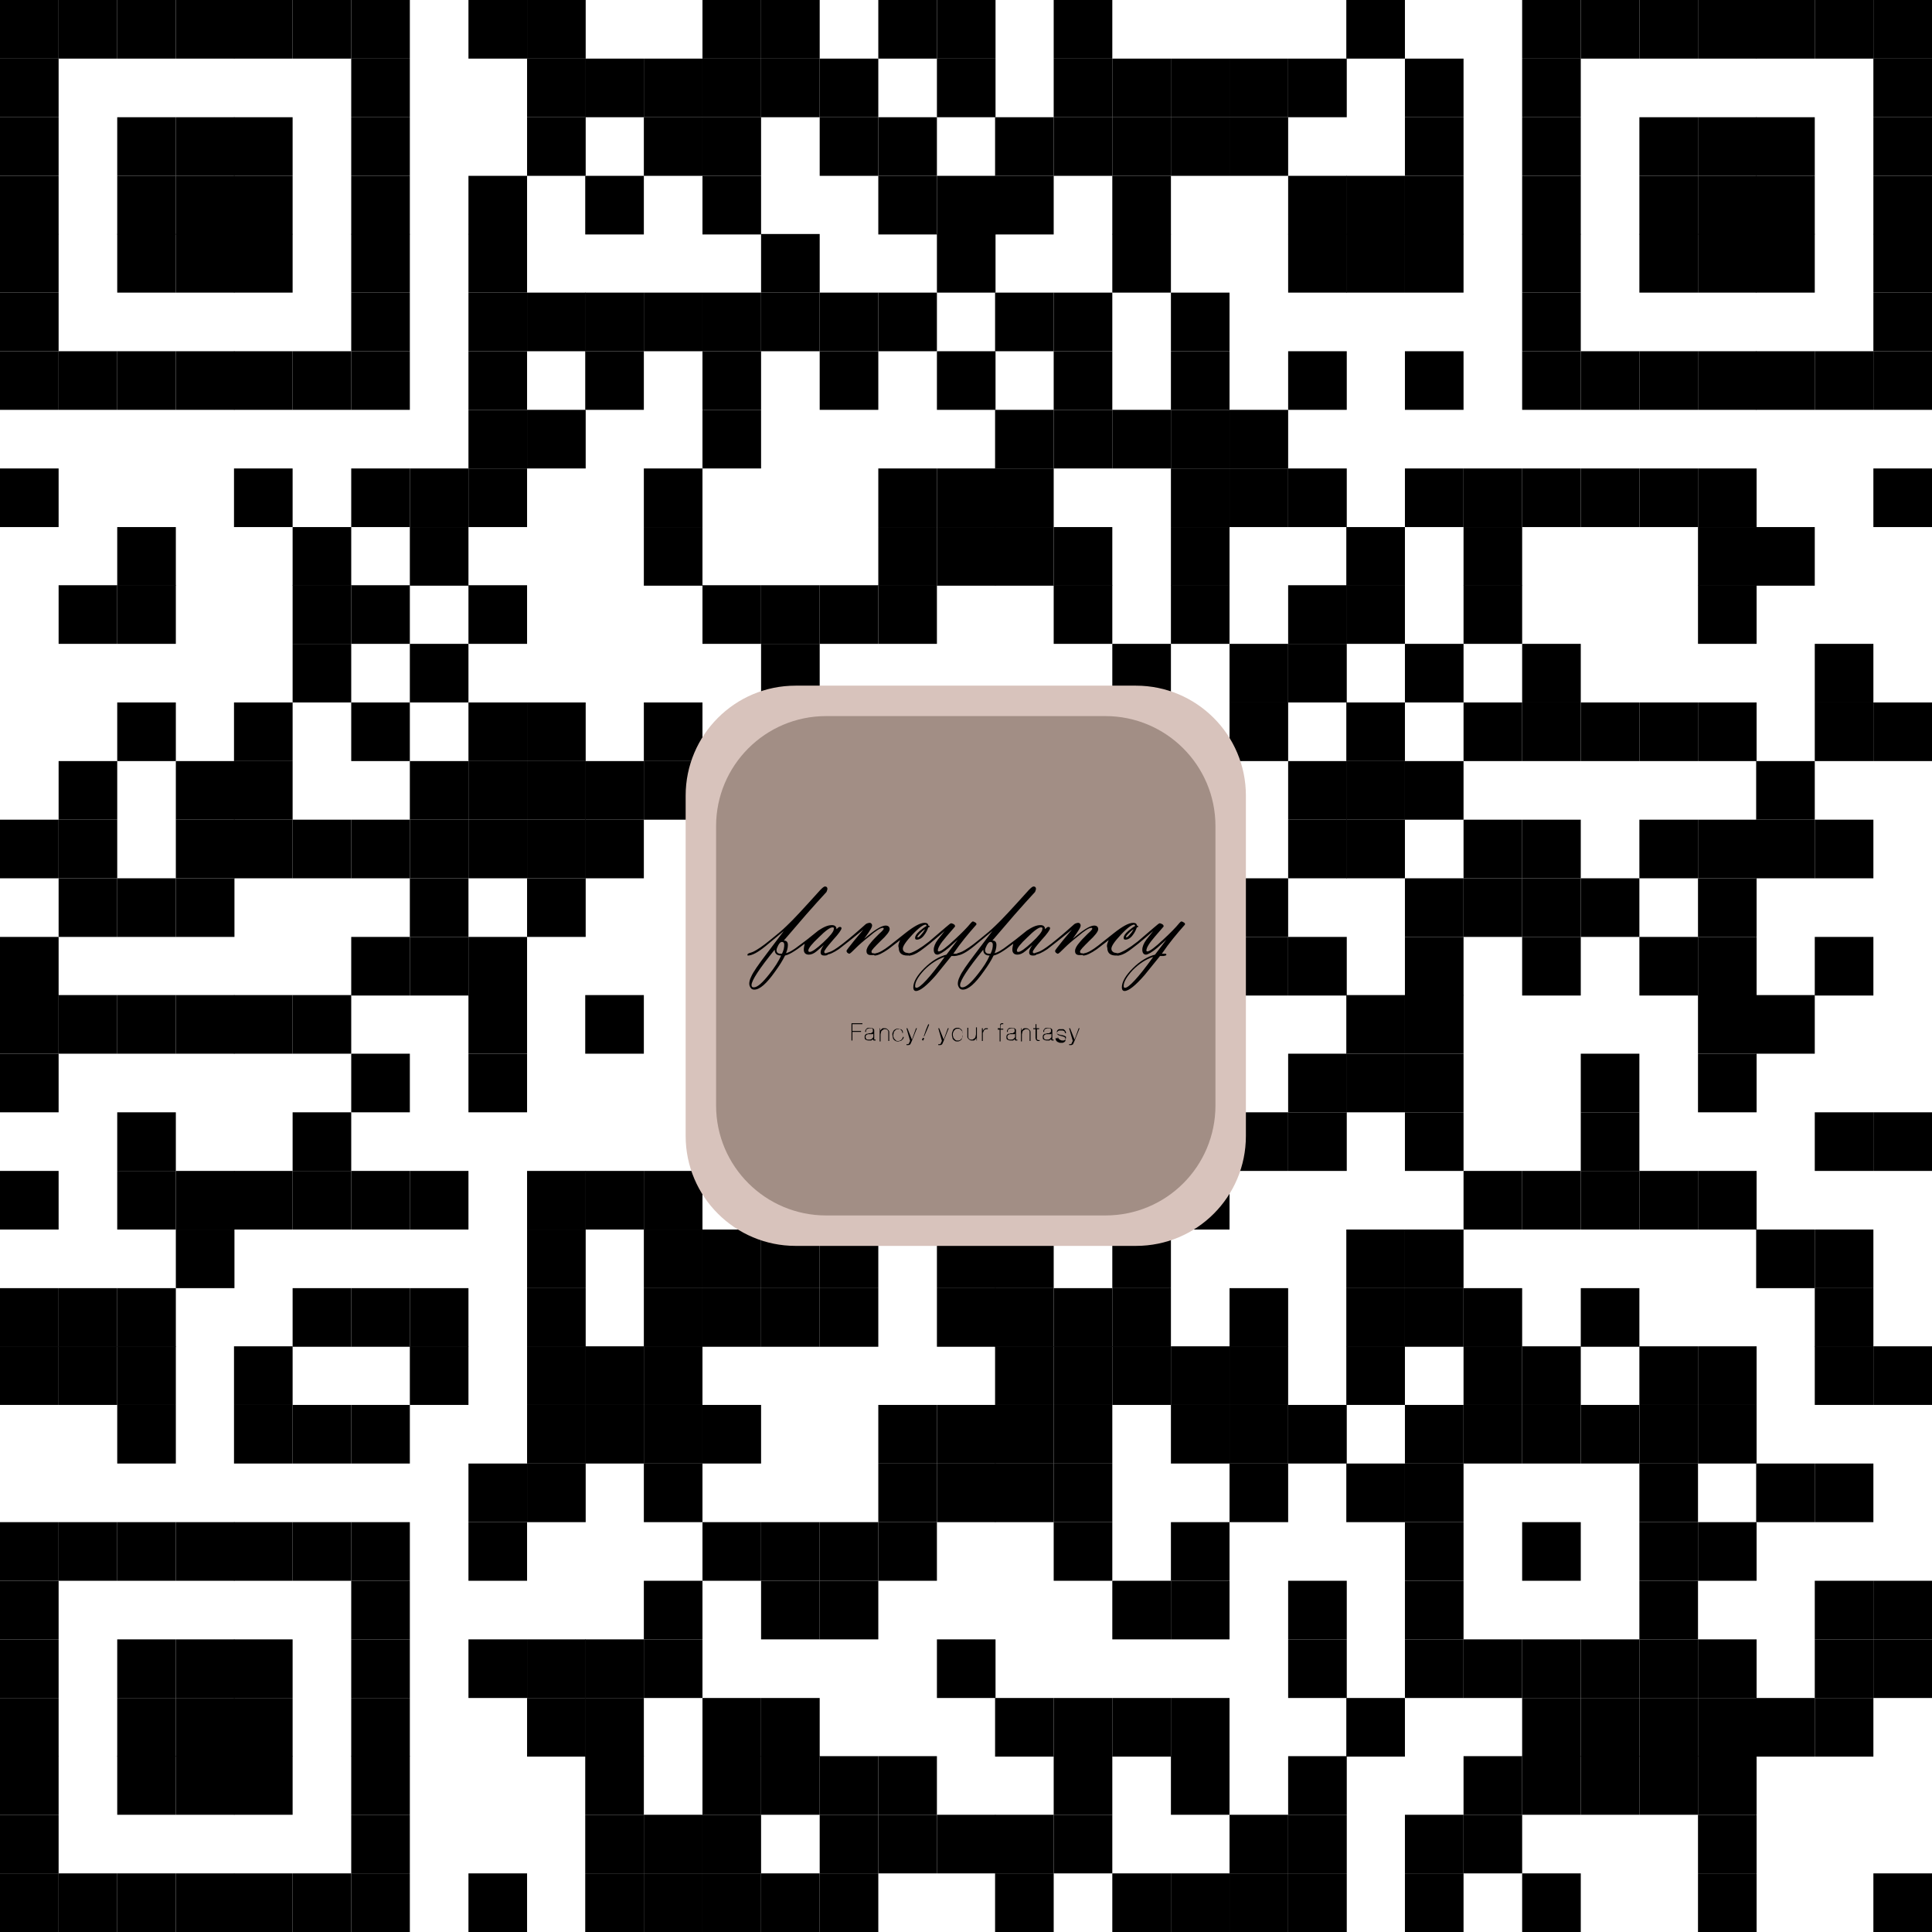 <?xml version="1.0" encoding="utf-8"?>
<!-- Generator: Adobe Illustrator 25.3.1, SVG Export Plug-In . SVG Version: 6.00 Build 0)  -->
<svg version="1.1" id="圖層_1" xmlns="http://www.w3.org/2000/svg" xmlns:xlink="http://www.w3.org/1999/xlink" x="0px" y="0px"
	 viewBox="0 0 425.2 425.2" style="enable-background:new 0 0 425.2 425.2;" xml:space="preserve">
<style type="text/css">
	.st0{fill:#D8C3BC;}
	.st1{fill:#A28E85;}
</style>
<g>
	<g id="quickmark" transform="translate(40,40)">
		<rect x="-40" y="-40" width="12.9" height="12.9"/>
		<rect x="-27.1" y="-40" width="12.9" height="12.9"/>
		<rect x="-14.2" y="-40" width="12.9" height="12.9"/>
		<rect x="-1.3" y="-40" width="12.9" height="12.9"/>
		<rect x="11.5" y="-40" width="12.9" height="12.9"/>
		<rect x="24.4" y="-40" width="12.9" height="12.9"/>
		<rect x="37.3" y="-40" width="12.9" height="12.9"/>
		<rect x="63.1" y="-40" width="12.9" height="12.9"/>
		<rect x="76" y="-40" width="12.9" height="12.9"/>
		<rect x="114.6" y="-40" width="12.9" height="12.9"/>
		<rect x="127.5" y="-40" width="12.9" height="12.9"/>
		<rect x="153.3" y="-40" width="12.9" height="12.9"/>
		<rect x="166.2" y="-40" width="12.9" height="12.9"/>
		<rect x="191.9" y="-40" width="12.9" height="12.9"/>
		<rect x="256.3" y="-40" width="12.9" height="12.9"/>
		<rect x="295" y="-40" width="12.9" height="12.9"/>
		<rect x="307.9" y="-40" width="12.9" height="12.9"/>
		<rect x="320.8" y="-40" width="12.9" height="12.9"/>
		<rect x="333.7" y="-40" width="12.9" height="12.9"/>
		<rect x="346.5" y="-40" width="12.9" height="12.9"/>
		<rect x="359.4" y="-40" width="12.9" height="12.9"/>
		<rect x="372.3" y="-40" width="12.9" height="12.9"/>
		<rect x="-40" y="-27.1" width="12.9" height="12.9"/>
		<rect x="37.3" y="-27.1" width="12.9" height="12.9"/>
		<rect x="76" y="-27.1" width="12.9" height="12.9"/>
		<rect x="88.8" y="-27.1" width="12.9" height="12.9"/>
		<rect x="101.7" y="-27.1" width="12.9" height="12.9"/>
		<rect x="114.6" y="-27.1" width="12.9" height="12.9"/>
		<rect x="127.5" y="-27.1" width="12.9" height="12.9"/>
		<rect x="140.4" y="-27.1" width="12.9" height="12.9"/>
		<rect x="166.2" y="-27.1" width="12.9" height="12.9"/>
		<rect x="191.9" y="-27.1" width="12.9" height="12.9"/>
		<rect x="204.8" y="-27.1" width="12.9" height="12.9"/>
		<rect x="217.7" y="-27.1" width="12.9" height="12.9"/>
		<rect x="230.6" y="-27.1" width="12.9" height="12.9"/>
		<rect x="243.5" y="-27.1" width="12.9" height="12.9"/>
		<rect x="269.2" y="-27.1" width="12.9" height="12.9"/>
		<rect x="295" y="-27.1" width="12.9" height="12.9"/>
		<rect x="372.3" y="-27.1" width="12.9" height="12.9"/>
		<rect x="-40" y="-14.2" width="12.9" height="12.9"/>
		<rect x="-14.2" y="-14.2" width="12.9" height="12.9"/>
		<rect x="-1.3" y="-14.2" width="12.9" height="12.9"/>
		<rect x="11.5" y="-14.2" width="12.9" height="12.9"/>
		<rect x="37.3" y="-14.2" width="12.9" height="12.9"/>
		<rect x="76" y="-14.2" width="12.9" height="12.9"/>
		<rect x="101.7" y="-14.2" width="12.9" height="12.9"/>
		<rect x="114.6" y="-14.2" width="12.9" height="12.9"/>
		<rect x="140.4" y="-14.2" width="12.9" height="12.9"/>
		<rect x="153.3" y="-14.2" width="12.9" height="12.9"/>
		<rect x="179" y="-14.2" width="12.9" height="12.9"/>
		<rect x="191.9" y="-14.2" width="12.9" height="12.9"/>
		<rect x="204.8" y="-14.2" width="12.9" height="12.9"/>
		<rect x="217.7" y="-14.2" width="12.9" height="12.9"/>
		<rect x="230.6" y="-14.2" width="12.9" height="12.9"/>
		<rect x="269.2" y="-14.2" width="12.9" height="12.9"/>
		<rect x="295" y="-14.2" width="12.9" height="12.9"/>
		<rect x="320.8" y="-14.2" width="12.9" height="12.9"/>
		<rect x="333.7" y="-14.2" width="12.9" height="12.9"/>
		<rect x="346.5" y="-14.2" width="12.9" height="12.9"/>
		<rect x="372.3" y="-14.2" width="12.9" height="12.9"/>
		<rect x="-40" y="-1.3" width="12.9" height="12.9"/>
		<rect x="-14.2" y="-1.3" width="12.9" height="12.9"/>
		<rect x="-1.3" y="-1.3" width="12.9" height="12.9"/>
		<rect x="11.5" y="-1.3" width="12.9" height="12.9"/>
		<rect x="37.3" y="-1.3" width="12.9" height="12.9"/>
		<rect x="63.1" y="-1.3" width="12.9" height="12.9"/>
		<rect x="88.8" y="-1.3" width="12.9" height="12.9"/>
		<rect x="114.6" y="-1.3" width="12.9" height="12.9"/>
		<rect x="153.3" y="-1.3" width="12.9" height="12.9"/>
		<rect x="166.2" y="-1.3" width="12.9" height="12.9"/>
		<rect x="179" y="-1.3" width="12.9" height="12.9"/>
		<rect x="204.8" y="-1.3" width="12.9" height="12.9"/>
		<rect x="243.5" y="-1.3" width="12.9" height="12.9"/>
		<rect x="256.3" y="-1.3" width="12.9" height="12.9"/>
		<rect x="269.2" y="-1.3" width="12.9" height="12.9"/>
		<rect x="295" y="-1.3" width="12.9" height="12.9"/>
		<rect x="320.8" y="-1.3" width="12.9" height="12.9"/>
		<rect x="333.7" y="-1.3" width="12.9" height="12.9"/>
		<rect x="346.5" y="-1.3" width="12.9" height="12.9"/>
		<rect x="372.3" y="-1.3" width="12.9" height="12.9"/>
		<rect x="-40" y="11.5" width="12.9" height="12.9"/>
		<rect x="-14.2" y="11.5" width="12.9" height="12.9"/>
		<rect x="-1.3" y="11.5" width="12.9" height="12.9"/>
		<rect x="11.5" y="11.5" width="12.9" height="12.9"/>
		<rect x="37.3" y="11.5" width="12.9" height="12.9"/>
		<rect x="63.1" y="11.5" width="12.9" height="12.9"/>
		<rect x="127.5" y="11.5" width="12.9" height="12.9"/>
		<rect x="166.2" y="11.5" width="12.9" height="12.9"/>
		<rect x="204.8" y="11.5" width="12.9" height="12.9"/>
		<rect x="243.5" y="11.5" width="12.9" height="12.9"/>
		<rect x="256.3" y="11.5" width="12.9" height="12.9"/>
		<rect x="269.2" y="11.5" width="12.9" height="12.9"/>
		<rect x="295" y="11.5" width="12.9" height="12.9"/>
		<rect x="320.8" y="11.5" width="12.9" height="12.9"/>
		<rect x="333.7" y="11.5" width="12.9" height="12.9"/>
		<rect x="346.5" y="11.5" width="12.9" height="12.9"/>
		<rect x="372.3" y="11.5" width="12.9" height="12.9"/>
		<rect x="-40" y="24.4" width="12.9" height="12.9"/>
		<rect x="37.3" y="24.4" width="12.9" height="12.9"/>
		<rect x="63.1" y="24.4" width="12.9" height="12.9"/>
		<rect x="76" y="24.4" width="12.9" height="12.9"/>
		<rect x="88.8" y="24.4" width="12.9" height="12.9"/>
		<rect x="101.7" y="24.4" width="12.9" height="12.9"/>
		<rect x="114.6" y="24.4" width="12.9" height="12.9"/>
		<rect x="127.5" y="24.4" width="12.9" height="12.9"/>
		<rect x="140.4" y="24.4" width="12.9" height="12.9"/>
		<rect x="153.3" y="24.4" width="12.9" height="12.9"/>
		<rect x="179" y="24.4" width="12.9" height="12.9"/>
		<rect x="191.9" y="24.4" width="12.9" height="12.9"/>
		<rect x="217.7" y="24.4" width="12.9" height="12.9"/>
		<rect x="295" y="24.4" width="12.9" height="12.9"/>
		<rect x="372.3" y="24.4" width="12.9" height="12.9"/>
		<rect x="-40" y="37.3" width="12.9" height="12.9"/>
		<rect x="-27.1" y="37.3" width="12.9" height="12.9"/>
		<rect x="-14.2" y="37.3" width="12.9" height="12.9"/>
		<rect x="-1.3" y="37.3" width="12.9" height="12.9"/>
		<rect x="11.5" y="37.3" width="12.9" height="12.9"/>
		<rect x="24.4" y="37.3" width="12.9" height="12.9"/>
		<rect x="37.3" y="37.3" width="12.9" height="12.9"/>
		<rect x="63.1" y="37.3" width="12.9" height="12.9"/>
		<rect x="88.8" y="37.3" width="12.9" height="12.9"/>
		<rect x="114.6" y="37.3" width="12.9" height="12.9"/>
		<rect x="140.4" y="37.3" width="12.9" height="12.9"/>
		<rect x="166.2" y="37.3" width="12.9" height="12.9"/>
		<rect x="191.9" y="37.3" width="12.9" height="12.9"/>
		<rect x="217.7" y="37.3" width="12.9" height="12.9"/>
		<rect x="243.5" y="37.3" width="12.9" height="12.9"/>
		<rect x="269.2" y="37.3" width="12.9" height="12.9"/>
		<rect x="295" y="37.3" width="12.9" height="12.9"/>
		<rect x="307.9" y="37.3" width="12.9" height="12.9"/>
		<rect x="320.8" y="37.3" width="12.9" height="12.9"/>
		<rect x="333.7" y="37.3" width="12.9" height="12.9"/>
		<rect x="346.5" y="37.3" width="12.9" height="12.9"/>
		<rect x="359.4" y="37.3" width="12.9" height="12.9"/>
		<rect x="372.3" y="37.3" width="12.9" height="12.9"/>
		<rect x="63.1" y="50.2" width="12.9" height="12.9"/>
		<rect x="76" y="50.2" width="12.9" height="12.9"/>
		<rect x="114.6" y="50.2" width="12.9" height="12.9"/>
		<rect x="179" y="50.2" width="12.9" height="12.9"/>
		<rect x="191.9" y="50.2" width="12.9" height="12.9"/>
		<rect x="204.8" y="50.2" width="12.9" height="12.9"/>
		<rect x="217.7" y="50.2" width="12.9" height="12.9"/>
		<rect x="230.6" y="50.2" width="12.9" height="12.9"/>
		<rect x="-40" y="63.1" width="12.9" height="12.9"/>
		<rect x="11.5" y="63.1" width="12.9" height="12.9"/>
		<rect x="37.3" y="63.1" width="12.9" height="12.9"/>
		<rect x="50.2" y="63.1" width="12.9" height="12.9"/>
		<rect x="63.1" y="63.1" width="12.9" height="12.9"/>
		<rect x="101.7" y="63.1" width="12.9" height="12.9"/>
		<rect x="153.3" y="63.1" width="12.9" height="12.9"/>
		<rect x="166.2" y="63.1" width="12.9" height="12.9"/>
		<rect x="179" y="63.1" width="12.9" height="12.9"/>
		<rect x="217.7" y="63.1" width="12.9" height="12.9"/>
		<rect x="230.6" y="63.1" width="12.9" height="12.9"/>
		<rect x="243.5" y="63.1" width="12.9" height="12.9"/>
		<rect x="269.2" y="63.1" width="12.9" height="12.9"/>
		<rect x="282.1" y="63.1" width="12.9" height="12.9"/>
		<rect x="295" y="63.1" width="12.9" height="12.9"/>
		<rect x="307.9" y="63.1" width="12.9" height="12.9"/>
		<rect x="320.8" y="63.1" width="12.9" height="12.9"/>
		<rect x="333.7" y="63.1" width="12.9" height="12.9"/>
		<rect x="372.3" y="63.1" width="12.9" height="12.9"/>
		<rect x="-14.2" y="76" width="12.9" height="12.9"/>
		<rect x="24.4" y="76" width="12.9" height="12.9"/>
		<rect x="50.2" y="76" width="12.9" height="12.9"/>
		<rect x="101.7" y="76" width="12.9" height="12.9"/>
		<rect x="153.3" y="76" width="12.9" height="12.9"/>
		<rect x="166.2" y="76" width="12.9" height="12.9"/>
		<rect x="179" y="76" width="12.9" height="12.9"/>
		<rect x="191.9" y="76" width="12.9" height="12.9"/>
		<rect x="217.7" y="76" width="12.9" height="12.9"/>
		<rect x="256.3" y="76" width="12.9" height="12.9"/>
		<rect x="282.1" y="76" width="12.9" height="12.9"/>
		<rect x="333.7" y="76" width="12.9" height="12.9"/>
		<rect x="346.5" y="76" width="12.9" height="12.9"/>
		<rect x="-27.1" y="88.8" width="12.9" height="12.9"/>
		<rect x="-14.2" y="88.8" width="12.9" height="12.9"/>
		<rect x="24.4" y="88.8" width="12.9" height="12.9"/>
		<rect x="37.3" y="88.8" width="12.9" height="12.9"/>
		<rect x="63.1" y="88.8" width="12.9" height="12.9"/>
		<rect x="114.6" y="88.8" width="12.9" height="12.9"/>
		<rect x="127.5" y="88.8" width="12.9" height="12.9"/>
		<rect x="140.4" y="88.8" width="12.9" height="12.9"/>
		<rect x="153.3" y="88.8" width="12.9" height="12.9"/>
		<rect x="191.9" y="88.8" width="12.9" height="12.9"/>
		<rect x="217.7" y="88.8" width="12.9" height="12.9"/>
		<rect x="243.5" y="88.8" width="12.9" height="12.9"/>
		<rect x="256.3" y="88.8" width="12.9" height="12.9"/>
		<rect x="282.1" y="88.8" width="12.9" height="12.9"/>
		<rect x="333.7" y="88.8" width="12.9" height="12.9"/>
		<rect x="24.4" y="101.7" width="12.9" height="12.9"/>
		<rect x="50.2" y="101.7" width="12.9" height="12.9"/>
		<rect x="127.5" y="101.7" width="12.9" height="12.9"/>
		<rect x="204.8" y="101.7" width="12.9" height="12.9"/>
		<rect x="230.6" y="101.7" width="12.9" height="12.9"/>
		<rect x="243.5" y="101.7" width="12.9" height="12.9"/>
		<rect x="269.2" y="101.7" width="12.9" height="12.9"/>
		<rect x="295" y="101.7" width="12.9" height="12.9"/>
		<rect x="359.4" y="101.7" width="12.9" height="12.9"/>
		<rect x="-14.2" y="114.6" width="12.9" height="12.9"/>
		<rect x="11.5" y="114.6" width="12.9" height="12.9"/>
		<rect x="37.3" y="114.6" width="12.9" height="12.9"/>
		<rect x="63.1" y="114.6" width="12.9" height="12.9"/>
		<rect x="76" y="114.6" width="12.9" height="12.9"/>
		<rect x="101.7" y="114.6" width="12.9" height="12.9"/>
		<rect x="127.5" y="114.6" width="12.9" height="12.9"/>
		<rect x="153.3" y="114.6" width="12.9" height="12.9"/>
		<rect x="166.2" y="114.6" width="12.9" height="12.9"/>
		<rect x="230.6" y="114.6" width="12.9" height="12.9"/>
		<rect x="256.3" y="114.6" width="12.9" height="12.9"/>
		<rect x="282.1" y="114.6" width="12.9" height="12.9"/>
		<rect x="295" y="114.6" width="12.9" height="12.9"/>
		<rect x="307.9" y="114.6" width="12.9" height="12.9"/>
		<rect x="320.8" y="114.6" width="12.9" height="12.9"/>
		<rect x="333.7" y="114.6" width="12.9" height="12.9"/>
		<rect x="359.4" y="114.6" width="12.9" height="12.9"/>
		<rect x="372.3" y="114.6" width="12.9" height="12.9"/>
		<rect x="-27.1" y="127.5" width="12.9" height="12.9"/>
		<rect x="-1.3" y="127.5" width="12.9" height="12.9"/>
		<rect x="11.5" y="127.5" width="12.9" height="12.9"/>
		<rect x="50.2" y="127.5" width="12.9" height="12.9"/>
		<rect x="63.1" y="127.5" width="12.9" height="12.9"/>
		<rect x="76" y="127.5" width="12.9" height="12.9"/>
		<rect x="88.8" y="127.5" width="12.9" height="12.9"/>
		<rect x="101.7" y="127.5" width="12.9" height="12.9"/>
		<rect x="114.6" y="127.5" width="12.9" height="12.9"/>
		<rect x="127.5" y="127.5" width="12.9" height="12.9"/>
		<rect x="140.4" y="127.5" width="12.9" height="12.9"/>
		<rect x="179" y="127.5" width="12.9" height="12.9"/>
		<rect x="191.9" y="127.5" width="12.9" height="12.9"/>
		<rect x="204.8" y="127.5" width="12.9" height="12.9"/>
		<rect x="217.7" y="127.5" width="12.9" height="12.9"/>
		<rect x="243.5" y="127.5" width="12.9" height="12.9"/>
		<rect x="256.3" y="127.5" width="12.9" height="12.9"/>
		<rect x="269.2" y="127.5" width="12.9" height="12.9"/>
		<rect x="346.5" y="127.5" width="12.9" height="12.9"/>
		<rect x="-40" y="140.4" width="12.9" height="12.9"/>
		<rect x="-27.1" y="140.4" width="12.9" height="12.9"/>
		<rect x="-1.3" y="140.4" width="12.9" height="12.9"/>
		<rect x="11.5" y="140.4" width="12.9" height="12.9"/>
		<rect x="24.4" y="140.4" width="12.9" height="12.9"/>
		<rect x="37.3" y="140.4" width="12.9" height="12.9"/>
		<rect x="50.2" y="140.4" width="12.9" height="12.9"/>
		<rect x="63.1" y="140.4" width="12.9" height="12.9"/>
		<rect x="76" y="140.4" width="12.9" height="12.9"/>
		<rect x="88.8" y="140.4" width="12.9" height="12.9"/>
		<rect x="114.6" y="140.4" width="12.9" height="12.9"/>
		<rect x="140.4" y="140.4" width="12.9" height="12.9"/>
		<rect x="153.3" y="140.4" width="12.9" height="12.9"/>
		<rect x="191.9" y="140.4" width="12.9" height="12.9"/>
		<rect x="217.7" y="140.4" width="12.9" height="12.9"/>
		<rect x="243.5" y="140.4" width="12.9" height="12.9"/>
		<rect x="256.3" y="140.4" width="12.9" height="12.9"/>
		<rect x="282.1" y="140.4" width="12.9" height="12.9"/>
		<rect x="295" y="140.4" width="12.9" height="12.9"/>
		<rect x="320.8" y="140.4" width="12.9" height="12.9"/>
		<rect x="333.7" y="140.4" width="12.9" height="12.9"/>
		<rect x="346.5" y="140.4" width="12.9" height="12.9"/>
		<rect x="359.4" y="140.4" width="12.9" height="12.9"/>
		<rect x="-27.1" y="153.3" width="12.9" height="12.9"/>
		<rect x="-14.2" y="153.3" width="12.9" height="12.9"/>
		<rect x="-1.3" y="153.3" width="12.9" height="12.9"/>
		<rect x="50.2" y="153.3" width="12.9" height="12.9"/>
		<rect x="76" y="153.3" width="12.9" height="12.9"/>
		<rect x="114.6" y="153.3" width="12.9" height="12.9"/>
		<rect x="127.5" y="153.3" width="12.9" height="12.9"/>
		<rect x="140.4" y="153.3" width="12.9" height="12.9"/>
		<rect x="153.3" y="153.3" width="12.9" height="12.9"/>
		<rect x="166.2" y="153.3" width="12.9" height="12.9"/>
		<rect x="179" y="153.3" width="12.9" height="12.9"/>
		<rect x="191.9" y="153.3" width="12.9" height="12.9"/>
		<rect x="230.6" y="153.3" width="12.9" height="12.9"/>
		<rect x="269.2" y="153.3" width="12.9" height="12.9"/>
		<rect x="282.1" y="153.3" width="12.9" height="12.9"/>
		<rect x="295" y="153.3" width="12.9" height="12.9"/>
		<rect x="307.9" y="153.3" width="12.9" height="12.9"/>
		<rect x="333.7" y="153.3" width="12.9" height="12.9"/>
		<rect x="-40" y="166.2" width="12.9" height="12.9"/>
		<rect x="37.3" y="166.2" width="12.9" height="12.9"/>
		<rect x="50.2" y="166.2" width="12.9" height="12.9"/>
		<rect x="63.1" y="166.2" width="12.9" height="12.9"/>
		<rect x="127.5" y="166.2" width="12.9" height="12.9"/>
		<rect x="140.4" y="166.2" width="12.9" height="12.9"/>
		<rect x="179" y="166.2" width="12.9" height="12.9"/>
		<rect x="204.8" y="166.2" width="12.9" height="12.9"/>
		<rect x="217.7" y="166.2" width="12.9" height="12.9"/>
		<rect x="230.6" y="166.2" width="12.9" height="12.9"/>
		<rect x="243.5" y="166.2" width="12.9" height="12.9"/>
		<rect x="269.2" y="166.2" width="12.9" height="12.9"/>
		<rect x="295" y="166.2" width="12.9" height="12.9"/>
		<rect x="320.8" y="166.2" width="12.9" height="12.9"/>
		<rect x="333.7" y="166.2" width="12.9" height="12.9"/>
		<rect x="359.4" y="166.2" width="12.9" height="12.9"/>
		<rect x="-40" y="179" width="12.9" height="12.9"/>
		<rect x="-27.1" y="179" width="12.9" height="12.9"/>
		<rect x="-14.2" y="179" width="12.9" height="12.9"/>
		<rect x="-1.3" y="179" width="12.9" height="12.9"/>
		<rect x="11.5" y="179" width="12.9" height="12.9"/>
		<rect x="24.4" y="179" width="12.9" height="12.9"/>
		<rect x="63.1" y="179" width="12.9" height="12.9"/>
		<rect x="88.8" y="179" width="12.9" height="12.9"/>
		<rect x="114.6" y="179" width="12.9" height="12.9"/>
		<rect x="127.5" y="179" width="12.9" height="12.9"/>
		<rect x="140.4" y="179" width="12.9" height="12.9"/>
		<rect x="153.3" y="179" width="12.9" height="12.9"/>
		<rect x="166.2" y="179" width="12.9" height="12.9"/>
		<rect x="191.9" y="179" width="12.9" height="12.9"/>
		<rect x="256.3" y="179" width="12.9" height="12.9"/>
		<rect x="269.2" y="179" width="12.9" height="12.9"/>
		<rect x="333.7" y="179" width="12.9" height="12.9"/>
		<rect x="346.5" y="179" width="12.9" height="12.9"/>
		<rect x="-40" y="191.9" width="12.9" height="12.9"/>
		<rect x="37.3" y="191.9" width="12.9" height="12.9"/>
		<rect x="63.1" y="191.9" width="12.9" height="12.9"/>
		<rect x="114.6" y="191.9" width="12.9" height="12.9"/>
		<rect x="153.3" y="191.9" width="12.9" height="12.9"/>
		<rect x="166.2" y="191.9" width="12.9" height="12.9"/>
		<rect x="179" y="191.9" width="12.9" height="12.9"/>
		<rect x="217.7" y="191.9" width="12.9" height="12.9"/>
		<rect x="243.5" y="191.9" width="12.9" height="12.9"/>
		<rect x="256.3" y="191.9" width="12.9" height="12.9"/>
		<rect x="269.2" y="191.9" width="12.9" height="12.9"/>
		<rect x="307.9" y="191.9" width="12.9" height="12.9"/>
		<rect x="333.7" y="191.9" width="12.9" height="12.9"/>
		<rect x="-14.2" y="204.8" width="12.9" height="12.9"/>
		<rect x="24.4" y="204.8" width="12.9" height="12.9"/>
		<rect x="166.2" y="204.8" width="12.9" height="12.9"/>
		<rect x="179" y="204.8" width="12.9" height="12.9"/>
		<rect x="191.9" y="204.8" width="12.9" height="12.9"/>
		<rect x="204.8" y="204.8" width="12.9" height="12.9"/>
		<rect x="217.7" y="204.8" width="12.9" height="12.9"/>
		<rect x="230.6" y="204.8" width="12.9" height="12.9"/>
		<rect x="243.5" y="204.8" width="12.9" height="12.9"/>
		<rect x="269.2" y="204.8" width="12.9" height="12.9"/>
		<rect x="307.9" y="204.8" width="12.9" height="12.9"/>
		<rect x="359.4" y="204.8" width="12.9" height="12.9"/>
		<rect x="372.3" y="204.8" width="12.9" height="12.9"/>
		<rect x="-40" y="217.7" width="12.9" height="12.9"/>
		<rect x="-14.2" y="217.7" width="12.9" height="12.9"/>
		<rect x="-1.3" y="217.7" width="12.9" height="12.9"/>
		<rect x="11.5" y="217.7" width="12.9" height="12.9"/>
		<rect x="24.4" y="217.7" width="12.9" height="12.9"/>
		<rect x="37.3" y="217.7" width="12.9" height="12.9"/>
		<rect x="50.2" y="217.7" width="12.9" height="12.9"/>
		<rect x="76" y="217.7" width="12.9" height="12.9"/>
		<rect x="88.8" y="217.7" width="12.9" height="12.9"/>
		<rect x="101.7" y="217.7" width="12.9" height="12.9"/>
		<rect x="140.4" y="217.7" width="12.9" height="12.9"/>
		<rect x="191.9" y="217.7" width="12.9" height="12.9"/>
		<rect x="217.7" y="217.7" width="12.9" height="12.9"/>
		<rect x="282.1" y="217.7" width="12.9" height="12.9"/>
		<rect x="295" y="217.7" width="12.9" height="12.9"/>
		<rect x="307.9" y="217.7" width="12.9" height="12.9"/>
		<rect x="320.8" y="217.7" width="12.9" height="12.9"/>
		<rect x="333.7" y="217.7" width="12.9" height="12.9"/>
		<rect x="-1.3" y="230.6" width="12.9" height="12.9"/>
		<rect x="76" y="230.6" width="12.9" height="12.9"/>
		<rect x="101.7" y="230.6" width="12.9" height="12.9"/>
		<rect x="114.6" y="230.6" width="12.9" height="12.9"/>
		<rect x="127.5" y="230.6" width="12.9" height="12.9"/>
		<rect x="140.4" y="230.6" width="12.9" height="12.9"/>
		<rect x="166.2" y="230.6" width="12.9" height="12.9"/>
		<rect x="179" y="230.6" width="12.9" height="12.9"/>
		<rect x="204.8" y="230.6" width="12.9" height="12.9"/>
		<rect x="256.3" y="230.6" width="12.9" height="12.9"/>
		<rect x="269.2" y="230.6" width="12.9" height="12.9"/>
		<rect x="346.5" y="230.6" width="12.9" height="12.9"/>
		<rect x="359.4" y="230.6" width="12.9" height="12.9"/>
		<rect x="-40" y="243.5" width="12.9" height="12.9"/>
		<rect x="-27.1" y="243.5" width="12.9" height="12.9"/>
		<rect x="-14.2" y="243.5" width="12.9" height="12.9"/>
		<rect x="24.4" y="243.5" width="12.9" height="12.9"/>
		<rect x="37.3" y="243.5" width="12.9" height="12.9"/>
		<rect x="50.2" y="243.5" width="12.9" height="12.9"/>
		<rect x="76" y="243.5" width="12.9" height="12.9"/>
		<rect x="101.7" y="243.5" width="12.9" height="12.9"/>
		<rect x="114.6" y="243.5" width="12.9" height="12.9"/>
		<rect x="127.5" y="243.5" width="12.9" height="12.9"/>
		<rect x="140.4" y="243.5" width="12.9" height="12.9"/>
		<rect x="166.2" y="243.5" width="12.9" height="12.9"/>
		<rect x="179" y="243.5" width="12.9" height="12.9"/>
		<rect x="191.9" y="243.5" width="12.9" height="12.9"/>
		<rect x="204.8" y="243.5" width="12.9" height="12.9"/>
		<rect x="230.6" y="243.5" width="12.9" height="12.9"/>
		<rect x="256.3" y="243.5" width="12.9" height="12.9"/>
		<rect x="269.2" y="243.5" width="12.9" height="12.9"/>
		<rect x="282.1" y="243.5" width="12.9" height="12.9"/>
		<rect x="307.9" y="243.5" width="12.9" height="12.9"/>
		<rect x="359.4" y="243.5" width="12.9" height="12.9"/>
		<rect x="-40" y="256.3" width="12.9" height="12.9"/>
		<rect x="-27.1" y="256.3" width="12.9" height="12.9"/>
		<rect x="-14.2" y="256.3" width="12.9" height="12.9"/>
		<rect x="11.5" y="256.3" width="12.9" height="12.9"/>
		<rect x="50.2" y="256.3" width="12.9" height="12.9"/>
		<rect x="76" y="256.3" width="12.9" height="12.9"/>
		<rect x="88.8" y="256.3" width="12.9" height="12.9"/>
		<rect x="101.7" y="256.3" width="12.9" height="12.9"/>
		<rect x="179" y="256.3" width="12.9" height="12.9"/>
		<rect x="191.9" y="256.3" width="12.9" height="12.9"/>
		<rect x="204.8" y="256.3" width="12.9" height="12.9"/>
		<rect x="217.7" y="256.3" width="12.9" height="12.9"/>
		<rect x="230.6" y="256.3" width="12.9" height="12.9"/>
		<rect x="256.3" y="256.3" width="12.9" height="12.9"/>
		<rect x="282.1" y="256.3" width="12.9" height="12.9"/>
		<rect x="295" y="256.3" width="12.9" height="12.9"/>
		<rect x="320.8" y="256.3" width="12.9" height="12.9"/>
		<rect x="333.7" y="256.3" width="12.9" height="12.9"/>
		<rect x="359.4" y="256.3" width="12.9" height="12.9"/>
		<rect x="372.3" y="256.3" width="12.9" height="12.9"/>
		<rect x="-14.2" y="269.2" width="12.9" height="12.9"/>
		<rect x="11.5" y="269.2" width="12.9" height="12.9"/>
		<rect x="24.4" y="269.2" width="12.9" height="12.9"/>
		<rect x="37.3" y="269.2" width="12.9" height="12.9"/>
		<rect x="76" y="269.2" width="12.9" height="12.9"/>
		<rect x="88.8" y="269.2" width="12.9" height="12.9"/>
		<rect x="101.7" y="269.2" width="12.9" height="12.9"/>
		<rect x="114.6" y="269.2" width="12.9" height="12.9"/>
		<rect x="153.3" y="269.2" width="12.9" height="12.9"/>
		<rect x="166.2" y="269.2" width="12.9" height="12.9"/>
		<rect x="179" y="269.2" width="12.9" height="12.9"/>
		<rect x="191.9" y="269.2" width="12.9" height="12.9"/>
		<rect x="217.7" y="269.2" width="12.9" height="12.9"/>
		<rect x="230.6" y="269.2" width="12.9" height="12.9"/>
		<rect x="243.5" y="269.2" width="12.9" height="12.9"/>
		<rect x="269.2" y="269.2" width="12.9" height="12.9"/>
		<rect x="282.1" y="269.2" width="12.9" height="12.9"/>
		<rect x="295" y="269.2" width="12.9" height="12.9"/>
		<rect x="307.9" y="269.2" width="12.9" height="12.9"/>
		<rect x="320.8" y="269.2" width="12.9" height="12.9"/>
		<rect x="333.7" y="269.2" width="12.9" height="12.9"/>
		<rect x="63.1" y="282.1" width="12.9" height="12.9"/>
		<rect x="76" y="282.1" width="12.9" height="12.9"/>
		<rect x="101.7" y="282.1" width="12.9" height="12.9"/>
		<rect x="153.3" y="282.1" width="12.9" height="12.9"/>
		<rect x="166.2" y="282.1" width="12.9" height="12.9"/>
		<rect x="179" y="282.1" width="12.9" height="12.9"/>
		<rect x="191.9" y="282.1" width="12.9" height="12.9"/>
		<rect x="230.6" y="282.1" width="12.9" height="12.9"/>
		<rect x="256.3" y="282.1" width="12.9" height="12.9"/>
		<rect x="269.2" y="282.1" width="12.9" height="12.9"/>
		<rect x="320.8" y="282.1" width="12.9" height="12.9"/>
		<rect x="346.5" y="282.1" width="12.9" height="12.9"/>
		<rect x="359.4" y="282.1" width="12.9" height="12.9"/>
		<rect x="-40" y="295" width="12.9" height="12.9"/>
		<rect x="-27.1" y="295" width="12.9" height="12.9"/>
		<rect x="-14.2" y="295" width="12.9" height="12.9"/>
		<rect x="-1.3" y="295" width="12.9" height="12.9"/>
		<rect x="11.5" y="295" width="12.9" height="12.9"/>
		<rect x="24.4" y="295" width="12.9" height="12.9"/>
		<rect x="37.3" y="295" width="12.9" height="12.9"/>
		<rect x="63.1" y="295" width="12.9" height="12.9"/>
		<rect x="114.6" y="295" width="12.9" height="12.9"/>
		<rect x="127.5" y="295" width="12.9" height="12.9"/>
		<rect x="140.4" y="295" width="12.9" height="12.9"/>
		<rect x="153.3" y="295" width="12.9" height="12.9"/>
		<rect x="191.9" y="295" width="12.9" height="12.9"/>
		<rect x="217.7" y="295" width="12.9" height="12.9"/>
		<rect x="269.2" y="295" width="12.9" height="12.9"/>
		<rect x="295" y="295" width="12.9" height="12.9"/>
		<rect x="320.8" y="295" width="12.9" height="12.9"/>
		<rect x="333.7" y="295" width="12.9" height="12.9"/>
		<rect x="-40" y="307.9" width="12.9" height="12.9"/>
		<rect x="37.3" y="307.9" width="12.9" height="12.9"/>
		<rect x="101.7" y="307.9" width="12.9" height="12.9"/>
		<rect x="127.5" y="307.9" width="12.9" height="12.9"/>
		<rect x="140.4" y="307.9" width="12.9" height="12.9"/>
		<rect x="204.8" y="307.9" width="12.9" height="12.9"/>
		<rect x="217.7" y="307.9" width="12.9" height="12.9"/>
		<rect x="243.5" y="307.9" width="12.9" height="12.9"/>
		<rect x="269.2" y="307.9" width="12.9" height="12.9"/>
		<rect x="320.8" y="307.9" width="12.9" height="12.9"/>
		<rect x="359.4" y="307.9" width="12.9" height="12.9"/>
		<rect x="372.3" y="307.9" width="12.9" height="12.9"/>
		<rect x="-40" y="320.8" width="12.9" height="12.9"/>
		<rect x="-14.2" y="320.8" width="12.9" height="12.9"/>
		<rect x="-1.3" y="320.8" width="12.9" height="12.9"/>
		<rect x="11.5" y="320.8" width="12.9" height="12.9"/>
		<rect x="37.3" y="320.8" width="12.9" height="12.9"/>
		<rect x="63.1" y="320.8" width="12.9" height="12.9"/>
		<rect x="76" y="320.8" width="12.9" height="12.9"/>
		<rect x="88.8" y="320.8" width="12.9" height="12.9"/>
		<rect x="101.7" y="320.8" width="12.9" height="12.9"/>
		<rect x="166.2" y="320.8" width="12.9" height="12.9"/>
		<rect x="243.5" y="320.8" width="12.9" height="12.9"/>
		<rect x="269.2" y="320.8" width="12.9" height="12.9"/>
		<rect x="282.1" y="320.8" width="12.9" height="12.9"/>
		<rect x="295" y="320.8" width="12.9" height="12.9"/>
		<rect x="307.9" y="320.8" width="12.9" height="12.9"/>
		<rect x="320.8" y="320.8" width="12.9" height="12.9"/>
		<rect x="333.7" y="320.8" width="12.9" height="12.9"/>
		<rect x="359.4" y="320.8" width="12.9" height="12.9"/>
		<rect x="372.3" y="320.8" width="12.9" height="12.9"/>
		<rect x="-40" y="333.7" width="12.9" height="12.9"/>
		<rect x="-14.2" y="333.7" width="12.9" height="12.9"/>
		<rect x="-1.3" y="333.7" width="12.9" height="12.9"/>
		<rect x="11.5" y="333.7" width="12.9" height="12.9"/>
		<rect x="37.3" y="333.7" width="12.9" height="12.9"/>
		<rect x="76" y="333.7" width="12.9" height="12.9"/>
		<rect x="88.8" y="333.7" width="12.9" height="12.9"/>
		<rect x="114.6" y="333.7" width="12.9" height="12.9"/>
		<rect x="127.5" y="333.7" width="12.9" height="12.9"/>
		<rect x="179" y="333.7" width="12.9" height="12.9"/>
		<rect x="191.9" y="333.7" width="12.9" height="12.9"/>
		<rect x="204.8" y="333.7" width="12.9" height="12.9"/>
		<rect x="217.7" y="333.7" width="12.9" height="12.9"/>
		<rect x="256.3" y="333.7" width="12.9" height="12.9"/>
		<rect x="295" y="333.7" width="12.9" height="12.9"/>
		<rect x="307.9" y="333.7" width="12.9" height="12.9"/>
		<rect x="320.8" y="333.7" width="12.9" height="12.9"/>
		<rect x="333.7" y="333.7" width="12.9" height="12.9"/>
		<rect x="346.5" y="333.7" width="12.9" height="12.9"/>
		<rect x="359.4" y="333.7" width="12.9" height="12.9"/>
		<rect x="-40" y="346.5" width="12.9" height="12.9"/>
		<rect x="-14.2" y="346.5" width="12.9" height="12.9"/>
		<rect x="-1.3" y="346.5" width="12.9" height="12.9"/>
		<rect x="11.5" y="346.5" width="12.9" height="12.9"/>
		<rect x="37.3" y="346.5" width="12.9" height="12.9"/>
		<rect x="88.8" y="346.5" width="12.9" height="12.9"/>
		<rect x="114.6" y="346.5" width="12.9" height="12.9"/>
		<rect x="127.5" y="346.5" width="12.9" height="12.9"/>
		<rect x="140.4" y="346.5" width="12.9" height="12.9"/>
		<rect x="153.3" y="346.5" width="12.9" height="12.9"/>
		<rect x="191.9" y="346.5" width="12.9" height="12.9"/>
		<rect x="217.7" y="346.5" width="12.9" height="12.9"/>
		<rect x="243.5" y="346.5" width="12.9" height="12.9"/>
		<rect x="282.1" y="346.5" width="12.9" height="12.9"/>
		<rect x="295" y="346.5" width="12.9" height="12.9"/>
		<rect x="307.9" y="346.5" width="12.9" height="12.9"/>
		<rect x="320.8" y="346.5" width="12.9" height="12.9"/>
		<rect x="333.7" y="346.5" width="12.9" height="12.9"/>
		<rect x="-40" y="359.4" width="12.9" height="12.9"/>
		<rect x="37.3" y="359.4" width="12.9" height="12.9"/>
		<rect x="88.8" y="359.4" width="12.9" height="12.9"/>
		<rect x="101.7" y="359.4" width="12.9" height="12.9"/>
		<rect x="114.6" y="359.4" width="12.9" height="12.9"/>
		<rect x="140.4" y="359.4" width="12.9" height="12.9"/>
		<rect x="153.3" y="359.4" width="12.9" height="12.9"/>
		<rect x="166.2" y="359.4" width="12.9" height="12.9"/>
		<rect x="179" y="359.4" width="12.9" height="12.9"/>
		<rect x="191.9" y="359.4" width="12.9" height="12.9"/>
		<rect x="230.6" y="359.4" width="12.9" height="12.9"/>
		<rect x="243.5" y="359.4" width="12.9" height="12.9"/>
		<rect x="269.2" y="359.4" width="12.9" height="12.9"/>
		<rect x="282.1" y="359.4" width="12.9" height="12.9"/>
		<rect x="333.7" y="359.4" width="12.9" height="12.9"/>
		<rect x="-40" y="372.3" width="12.9" height="12.9"/>
		<rect x="-27.1" y="372.3" width="12.9" height="12.9"/>
		<rect x="-14.2" y="372.3" width="12.9" height="12.9"/>
		<rect x="-1.3" y="372.3" width="12.9" height="12.9"/>
		<rect x="11.5" y="372.3" width="12.9" height="12.9"/>
		<rect x="24.4" y="372.3" width="12.9" height="12.9"/>
		<rect x="37.3" y="372.3" width="12.9" height="12.9"/>
		<rect x="63.1" y="372.3" width="12.9" height="12.9"/>
		<rect x="88.8" y="372.3" width="12.9" height="12.9"/>
		<rect x="101.7" y="372.3" width="12.9" height="12.9"/>
		<rect x="114.6" y="372.3" width="12.9" height="12.9"/>
		<rect x="127.5" y="372.3" width="12.9" height="12.9"/>
		<rect x="140.4" y="372.3" width="12.9" height="12.9"/>
		<rect x="179" y="372.3" width="12.9" height="12.9"/>
		<rect x="204.8" y="372.3" width="12.9" height="12.9"/>
		<rect x="217.7" y="372.3" width="12.9" height="12.9"/>
		<rect x="230.6" y="372.3" width="12.9" height="12.9"/>
		<rect x="243.5" y="372.3" width="12.9" height="12.9"/>
		<rect x="269.2" y="372.3" width="12.9" height="12.9"/>
		<rect x="295" y="372.3" width="12.9" height="12.9"/>
		<rect x="333.7" y="372.3" width="12.9" height="12.9"/>
		<rect x="372.3" y="372.3" width="12.9" height="12.9"/>
	</g>
	<path class="st0" d="M250,274.2h-74.9c-13.3,0-24.2-10.8-24.2-24.2v-74.9c0-13.3,10.8-24.2,24.2-24.2H250
		c13.3,0,24.2,10.8,24.2,24.2V250C274.2,263.4,263.4,274.2,250,274.2z"/>
	<path class="st1" d="M243.3,267.5h-61.5c-13.3,0-24.2-10.8-24.2-24.2v-61.5c0-13.3,10.8-24.2,24.2-24.2h61.5
		c13.3,0,24.2,10.8,24.2,24.2v61.5C267.5,256.7,256.7,267.5,243.3,267.5z"/>
	<g>
		<g>
			<path d="M172.5,204.9l-4.1,3.4c-1.6,1.3-2.9,2-3.8,2c-0.1,0-0.1-0.1-0.1-0.2c0-0.1,0.1-0.2,0.3-0.3c0.3-0.1,0.7-0.2,1.1-0.4
				c0.6-0.3,1.9-1.1,3.7-2.6c1.5-1.2,2.7-2.2,3.6-3.1c1.3-1.2,3.7-3.8,7.3-7.8c0.5-0.5,0.8-0.8,1.1-0.8s0.5,0.2,0.5,0.5
				c0,0.2-0.1,0.4-0.2,0.7l-2.1,2.3l-2.4,2.7l-4.9,5.7c0.6,0,0.9,0.3,0.9,1c0,1.3-0.9,3.2-2.8,5.8c-1.9,2.7-3.4,4-4.6,4
				c-0.3,0-0.6-0.1-0.8-0.4c-0.2-0.3-0.3-0.6-0.3-0.9c0-0.4,0.1-0.9,0.4-1.5c0.4-1,1.6-2.7,3.5-5.2L172.5,204.9z M171.9,210.3
				c-0.9,0-1.4-0.4-1.4-1.3c-3.4,4.2-5.1,6.8-5.1,7.8c0,0.4,0.2,0.5,0.5,0.5c0.8,0,1.9-1,3.4-2.9
				C170.5,212.9,171.4,211.5,171.9,210.3z M172.1,209.9c0.4-0.8,0.5-1.4,0.5-2c0-0.4-0.2-0.6-0.5-0.6s-0.5,0.2-0.8,0.7
				c-0.2,0.4-0.4,0.8-0.4,1.1c0,0.5,0.3,0.8,0.9,0.8H172.1z"/>
			<path d="M177.1,207.7c-2.2,1.7-3.7,2.6-4.5,2.6c-0.1,0-0.1-0.1-0.1-0.2c0-0.2,0.1-0.2,0.3-0.3c0.8-0.1,1.8-0.7,3.2-1.8l1.6-1.2
				l2.5-2c1.2-0.8,2.1-1.2,3-1.2c0.6,0,1,0.3,1,0.9c0.3-0.3,0.5-0.5,0.7-0.5c0.3,0,0.4,0.1,0.4,0.3c0,0.3-0.6,1.2-1.9,2.6
				c-1.3,1.5-1.9,2.3-1.9,2.6c0,0.2,0.1,0.3,0.4,0.3c0.3,0,0.4,0.1,0.4,0.2c0,0.2-0.3,0.3-0.8,0.3s-0.8-0.2-0.8-0.7
				c0-0.4,0.2-0.9,0.7-1.6l-1.5,1.3c-0.7,0.6-1.3,0.8-1.8,0.8c-0.7,0-1.1-0.4-1.1-1.1C176.9,208.6,177,208.2,177.1,207.7z
				 M183.2,204.1c-0.5,0-1.5,0.7-3,2.2c-1.5,1.4-2.3,2.4-2.3,2.9c0,0.2,0.1,0.3,0.3,0.3c0.5,0,1.5-0.7,3-2.1
				c1.5-1.4,2.3-2.4,2.3-2.9C183.6,204.2,183.5,204.1,183.2,204.1z"/>
			<path d="M190.2,206.6c2.2-1.9,3.8-2.9,4.7-2.9c0.6,0,0.9,0.3,0.9,0.8s-0.7,1.4-2,2.6c-1.3,1.3-2,2-2,2.3s0.1,0.4,0.4,0.4
				c0.3,0,0.4,0.1,0.4,0.2c0,0.2-0.3,0.2-0.9,0.2c-0.7,0-1-0.3-1-0.9c0-0.5,0.3-1.1,1-1.9c0.3-0.4,0.9-1,1.8-1.9c0.7-0.6,1-1,1-1.1
				s-0.1-0.2-0.2-0.2c-0.5,0-1.5,0.6-3,1.9c-1.3,1-2.3,1.9-2.9,2.5c-0.8,0.8-1.3,1.3-1.5,1.3c-0.1,0-0.2-0.1-0.4-0.2
				c-0.1-0.1-0.2-0.3-0.2-0.4c0-0.2,0.6-0.9,1.7-2.3l2-2.4l-3.1,2.5l-2.3,1.8c-1.2,0.8-2.1,1.2-2.7,1.2c-0.1,0-0.2,0-0.2-0.1
				s0.1-0.2,0.3-0.3c0.3-0.1,0.7-0.2,1.1-0.4c0.6-0.3,1.8-1.1,3.6-2.6c1.6-1.3,2.8-2.4,3.6-3.1c0.1-0.1,0.3-0.3,0.6-0.4
				c0.1,0,0.3-0.1,0.4-0.1c0.1,0,0.3,0,0.4,0.1c0.1,0.1,0.2,0.2,0.2,0.3C192.1,203.9,191.5,204.8,190.2,206.6z"/>
			<path d="M198.1,206.9l-2.6,2c-1.3,0.9-2.3,1.4-3,1.4c-0.1,0-0.1-0.1-0.1-0.2c0-0.2,0.1-0.2,0.3-0.3c0.8-0.1,1.8-0.7,3.1-1.7
				l3.4-2.7c1.9-1.5,3.3-2.3,4.3-2.3c0.5,0,0.8,0.2,0.8,0.6c0.2,0,0.3,0.1,0.3,0.2c0,0.1-0.1,0.2-0.3,0.2c-0.2,0.6-0.5,1.2-0.9,1.7
				c-0.5,0.7-1.1,1-1.6,1c-0.3,0-0.4-0.1-0.4-0.4c0-0.4,0.3-0.9,1-1.5c0.6-0.5,1.1-0.9,1.5-1.1v-0.1c0-0.1-0.1-0.2-0.2-0.2
				c-0.5,0-1.5,0.7-2.9,2.2s-2.1,2.5-2.1,3.1c0,0.4,0.2,0.6,0.5,0.8c0.2,0.1,0.5,0.1,0.9,0.2c0.3,0,0.5,0.1,0.5,0.2
				c0,0.2-0.3,0.3-0.9,0.3c-1.3,0-1.9-0.6-1.9-1.7C197.6,208.1,197.8,207.6,198.1,206.9z M203.6,204.5c-0.2,0.1-0.6,0.4-1,0.8
				c-0.5,0.5-0.7,0.8-0.7,0.9l0.1,0.1c0.2,0,0.5-0.3,0.9-0.8C203.2,205.2,203.4,204.8,203.6,204.5z"/>
			<path d="M209.8,209.9h0.8c0.1,0,0.2,0.1,0.2,0.2c0,0.2-0.2,0.2-0.6,0.3h-0.8l-3.4,4.2c-2,2.3-3.5,3.5-4.4,3.5
				c-0.4,0-0.6-0.3-0.6-0.8c0-1.2,0.8-2.6,2.4-4.2s3.3-2.6,4.9-3l2.5-3.3l-2,1.8c-1.2,1-2.1,1.5-2.5,1.5c-0.5,0-0.8-0.4-0.8-1.1
				c0-0.6,0.3-1.4,0.9-2.2l1.5-1.9c-1,0.9-2.1,1.8-3.3,2.8c-1,0.8-1.7,1.3-2.1,1.6c-1,0.7-1.8,1-2.4,1c-0.1,0-0.1-0.1-0.1-0.2
				c0-0.1,0.1-0.2,0.2-0.3c1-0.3,2.4-1.1,4.3-2.6l2.1-1.8l1.4-1.2c0.8-0.7,1.2-1,1.3-1c0.2,0,0.4,0.1,0.6,0.2
				c0.2,0.1,0.3,0.3,0.3,0.5l-1.9,2.2c-1.3,1.5-1.9,2.5-1.9,3.1c0,0.1,0.1,0.2,0.2,0.2c0.5,0,1.7-0.9,3.6-2.7
				c1.4-1.3,2.6-2.5,3.5-3.6c0.2-0.2,0.3-0.3,0.4-0.3c0.2,0,0.3,0.1,0.5,0.2c0.2,0.1,0.3,0.2,0.3,0.4c0,0.1-0.1,0.2-0.2,0.3
				C213.2,205.4,211.5,207.4,209.8,209.9z M207.9,210.6c-1.6,0.5-3.1,1.5-4.5,2.9c-1.3,1.4-2,2.6-2,3.5c0,0.3,0.1,0.4,0.3,0.4
				C202.5,217.4,204.6,215.2,207.9,210.6z"/>
			<path d="M218.4,204.9l-4.1,3.4c-1.6,1.3-2.9,2-3.8,2c-0.1,0-0.1-0.1-0.1-0.2c0-0.1,0.1-0.2,0.3-0.3c0.3-0.1,0.7-0.2,1.1-0.4
				c0.6-0.3,1.9-1.1,3.7-2.6c1.5-1.2,2.7-2.2,3.6-3.1c1.3-1.2,3.7-3.8,7.3-7.8c0.5-0.5,0.8-0.8,1.1-0.8s0.5,0.2,0.5,0.5
				c0,0.2-0.1,0.4-0.2,0.7l-2.1,2.3l-2.4,2.7l-4.9,5.7c0.6,0,0.9,0.3,0.9,1c0,1.3-0.9,3.2-2.8,5.8c-1.9,2.7-3.4,4-4.6,4
				c-0.3,0-0.6-0.1-0.8-0.4c-0.2-0.3-0.3-0.6-0.3-0.9c0-0.4,0.1-0.9,0.4-1.5c0.4-1,1.6-2.7,3.5-5.2L218.4,204.9z M217.8,210.3
				c-0.9,0-1.4-0.4-1.4-1.3c-3.4,4.2-5.1,6.8-5.1,7.8c0,0.4,0.2,0.5,0.5,0.5c0.8,0,1.9-1,3.4-2.9
				C216.4,212.9,217.3,211.5,217.8,210.3z M218,209.9c0.4-0.8,0.5-1.4,0.5-2c0-0.4-0.2-0.6-0.5-0.6s-0.5,0.2-0.8,0.7
				c-0.2,0.4-0.4,0.8-0.4,1.1c0,0.5,0.3,0.8,0.9,0.8H218z"/>
			<path d="M223,207.7c-2.2,1.7-3.7,2.6-4.5,2.6c-0.1,0-0.1-0.1-0.1-0.2c0-0.2,0.1-0.2,0.3-0.3c0.8-0.1,1.8-0.7,3.2-1.8l1.6-1.2
				l2.5-2c1.2-0.8,2.1-1.2,3-1.2c0.6,0,1,0.3,1,0.9c0.3-0.3,0.5-0.5,0.7-0.5c0.3,0,0.4,0.1,0.4,0.3c0,0.3-0.6,1.2-1.9,2.6
				c-1.3,1.5-1.9,2.3-1.9,2.6c0,0.2,0.1,0.3,0.4,0.3c0.3,0,0.4,0.1,0.4,0.2c0,0.2-0.3,0.3-0.8,0.3s-0.8-0.2-0.8-0.7
				c0-0.4,0.2-0.9,0.7-1.6l-1.5,1.3c-0.7,0.6-1.3,0.8-1.8,0.8c-0.7,0-1.1-0.4-1.1-1.1C222.8,208.6,222.9,208.2,223,207.7z
				 M229.1,204.1c-0.5,0-1.5,0.7-3,2.2c-1.5,1.4-2.3,2.4-2.3,2.9c0,0.2,0.1,0.3,0.3,0.3c0.5,0,1.5-0.7,3-2.1
				c1.5-1.4,2.3-2.4,2.3-2.9C229.5,204.2,229.4,204.1,229.1,204.1z"/>
			<path d="M236.1,206.6c2.2-1.9,3.8-2.9,4.7-2.9c0.6,0,0.9,0.3,0.9,0.8s-0.7,1.4-2,2.6c-1.3,1.3-2,2-2,2.3s0.1,0.4,0.4,0.4
				c0.3,0,0.4,0.1,0.4,0.2c0,0.2-0.3,0.2-0.9,0.2c-0.7,0-1-0.3-1-0.9c0-0.5,0.3-1.1,1-1.9c0.3-0.4,0.9-1,1.8-1.9c0.7-0.6,1-1,1-1.1
				s-0.1-0.2-0.2-0.2c-0.5,0-1.5,0.6-3,1.9c-1.3,1-2.3,1.9-2.9,2.5c-0.8,0.8-1.3,1.3-1.5,1.3c-0.1,0-0.2-0.1-0.4-0.2
				c-0.1-0.1-0.2-0.3-0.2-0.4c0-0.2,0.6-0.9,1.7-2.3l2-2.4l-3.1,2.5l-2.3,1.8c-1.2,0.8-2.1,1.2-2.7,1.2c-0.1,0-0.2,0-0.2-0.1
				s0.1-0.2,0.3-0.3c0.3-0.1,0.7-0.2,1.1-0.4c0.6-0.3,1.8-1.1,3.6-2.6c1.6-1.3,2.8-2.4,3.6-3.1c0.1-0.1,0.3-0.3,0.6-0.4
				c0.1,0,0.3-0.1,0.4-0.1c0.1,0,0.3,0,0.4,0.1c0.1,0.1,0.2,0.2,0.2,0.3C238,203.9,237.4,204.8,236.1,206.6z"/>
			<path d="M244,206.9l-2.6,2c-1.3,0.9-2.3,1.4-3,1.4c-0.1,0-0.1-0.1-0.1-0.2c0-0.2,0.1-0.2,0.3-0.3c0.8-0.1,1.8-0.7,3.1-1.7
				l3.4-2.7c1.9-1.5,3.3-2.3,4.3-2.3c0.5,0,0.8,0.2,0.8,0.6c0.2,0,0.3,0.1,0.3,0.2c0,0.1-0.1,0.2-0.3,0.2c-0.2,0.6-0.5,1.2-0.9,1.7
				c-0.5,0.7-1.1,1-1.6,1c-0.3,0-0.4-0.1-0.4-0.4c0-0.4,0.3-0.9,1-1.5c0.6-0.5,1.1-0.9,1.5-1.1v-0.1c0-0.1-0.1-0.2-0.2-0.2
				c-0.5,0-1.5,0.7-2.9,2.2s-2.1,2.5-2.1,3.1c0,0.4,0.2,0.6,0.5,0.8c0.2,0.1,0.5,0.1,0.9,0.2c0.3,0,0.5,0.1,0.5,0.2
				c0,0.2-0.3,0.3-0.9,0.3c-1.3,0-1.9-0.6-1.9-1.7C243.5,208.1,243.7,207.6,244,206.9z M249.5,204.5c-0.2,0.1-0.6,0.4-1,0.8
				c-0.5,0.5-0.7,0.8-0.7,0.9l0.1,0.1c0.2,0,0.5-0.3,0.9-0.8C249.1,205.2,249.3,204.8,249.5,204.5z"/>
			<path d="M255.7,209.9h0.8c0.1,0,0.2,0.1,0.2,0.2c0,0.2-0.2,0.2-0.6,0.3h-0.8l-3.4,4.2c-2,2.3-3.5,3.5-4.4,3.5
				c-0.4,0-0.6-0.3-0.6-0.8c0-1.2,0.8-2.6,2.4-4.2s3.3-2.6,4.9-3l2.5-3.3l-2,1.8c-1.2,1-2.1,1.5-2.5,1.5c-0.5,0-0.8-0.4-0.8-1.1
				c0-0.6,0.3-1.4,0.9-2.2l1.5-1.9c-1,0.9-2.1,1.8-3.3,2.8c-1,0.8-1.7,1.3-2.1,1.6c-1,0.7-1.8,1-2.4,1c-0.1,0-0.1-0.1-0.1-0.2
				c0-0.1,0.1-0.2,0.2-0.3c1-0.3,2.4-1.1,4.3-2.6l2.1-1.8l1.4-1.2c0.8-0.7,1.2-1,1.3-1c0.2,0,0.4,0.1,0.6,0.2
				c0.2,0.1,0.3,0.3,0.3,0.5l-1.9,2.2c-1.3,1.5-1.9,2.5-1.9,3.1c0,0.1,0.1,0.2,0.2,0.2c0.5,0,1.7-0.9,3.6-2.7
				c1.4-1.3,2.6-2.5,3.5-3.6c0.2-0.2,0.3-0.3,0.4-0.3c0.2,0,0.3,0.1,0.5,0.2c0.2,0.1,0.3,0.2,0.3,0.4c0,0.1-0.1,0.2-0.2,0.3
				C259.1,205.4,257.4,207.4,255.7,209.9z M253.8,210.6c-1.6,0.5-3.1,1.5-4.5,2.9c-1.3,1.4-2,2.6-2,3.5c0,0.3,0.1,0.4,0.3,0.4
				C248.4,217.4,250.5,215.2,253.8,210.6z"/>
		</g>
		<g>
			<path d="M187.4,225.2h2.4v0.2h-2.2v1.5h1.9v0.2h-1.9v1.9h-0.2V225.2z"/>
			<path d="M192.2,228.5L192.2,228.5c0,0.1-0.1,0.2-0.1,0.2c-0.1,0.1-0.1,0.1-0.2,0.2c-0.1,0.1-0.2,0.1-0.3,0.1s-0.2,0-0.4,0
				c-0.3,0-0.5-0.1-0.7-0.2s-0.2-0.3-0.2-0.6c0-0.2,0-0.3,0.1-0.4c0.1-0.1,0.1-0.2,0.2-0.2c0.1-0.1,0.2-0.1,0.3-0.1s0.2,0,0.3-0.1
				h0.3c0.1,0,0.3,0,0.3-0.1c0.1,0,0.1-0.1,0.2-0.1c0,0,0.1-0.1,0.1-0.2c0-0.1,0-0.1,0-0.2c0-0.1,0-0.1,0-0.2c0-0.1-0.1-0.1-0.1-0.2
				c-0.1,0-0.1-0.1-0.2-0.1c-0.1,0-0.2,0-0.4,0s-0.4,0.1-0.6,0.2c-0.2,0.1-0.2,0.3-0.2,0.6h-0.2c0-0.3,0.1-0.5,0.3-0.7
				s0.4-0.2,0.8-0.2c0.3,0,0.6,0.1,0.7,0.2c0.2,0.1,0.2,0.3,0.2,0.5v1.6v0.1v0.1c0,0,0,0.1,0.1,0.1h0.1h0.1v0.2c-0.1,0-0.1,0-0.2,0
				c-0.1,0-0.1,0-0.2,0c0,0-0.1,0-0.1-0.1c0,0,0-0.1-0.1-0.1s0-0.1,0-0.2L192.2,228.5L192.2,228.5z M192.2,227.5
				c-0.1,0.1-0.1,0.1-0.2,0.1c-0.1,0-0.2,0-0.3,0h-0.3c-0.1,0-0.2,0-0.3,0s-0.2,0.1-0.3,0.1s-0.1,0.1-0.2,0.2
				c-0.1,0.1-0.1,0.2-0.1,0.3c0,0.2,0.1,0.4,0.2,0.5c0.1,0.1,0.3,0.1,0.5,0.1s0.4,0,0.6-0.1c0.1-0.1,0.2-0.2,0.3-0.3
				s0.1-0.2,0.1-0.3s0-0.2,0-0.2V227.5z"/>
			<path d="M193.5,226.3h0.2v0.6l0,0c0-0.1,0.1-0.2,0.2-0.3c0.1-0.1,0.1-0.1,0.2-0.2c0.1-0.1,0.2-0.1,0.3-0.1s0.2,0,0.3,0
				c0.2,0,0.3,0,0.4,0.1c0.1,0,0.2,0.1,0.3,0.2c0.1,0.1,0.1,0.1,0.2,0.2c0,0.1,0.1,0.2,0.1,0.2c0,0.1,0,0.2,0,0.2c0,0.1,0,0.1,0,0.2
				v1.7h-0.2v-1.7c0-0.1,0-0.2,0-0.3s0-0.2-0.1-0.3s-0.1-0.2-0.2-0.2c-0.1-0.1-0.3-0.1-0.4-0.1c-0.2,0-0.3,0-0.4,0.1
				c-0.1,0.1-0.2,0.1-0.3,0.2s-0.2,0.2-0.2,0.4c0,0.1-0.1,0.3-0.1,0.5v1.5h-0.2v-2.9H193.5z"/>
			<path d="M198.7,227.1c0-0.1,0-0.2-0.1-0.3s-0.1-0.2-0.2-0.2c-0.1-0.1-0.2-0.1-0.3-0.1s-0.2,0-0.4,0s-0.3,0-0.5,0.1
				c-0.1,0.1-0.2,0.2-0.3,0.3s-0.2,0.2-0.2,0.4c0,0.1-0.1,0.3-0.1,0.5s0,0.4,0.1,0.5c0,0.2,0.1,0.3,0.2,0.4c0.1,0.1,0.2,0.2,0.3,0.3
				s0.3,0.1,0.5,0.1c0.1,0,0.2,0,0.4-0.1c0.1,0,0.2-0.1,0.3-0.2c0.1-0.1,0.2-0.2,0.2-0.3c0.1-0.1,0.1-0.2,0.1-0.3h0.2
				c0,0.2-0.1,0.3-0.1,0.4c-0.1,0.1-0.2,0.2-0.3,0.3s-0.2,0.2-0.4,0.2c-0.1,0-0.3,0.1-0.4,0.1c-0.2,0-0.4,0-0.6-0.1
				c-0.2-0.1-0.3-0.2-0.4-0.3c-0.1-0.1-0.2-0.3-0.2-0.5s-0.1-0.4-0.1-0.6c0-0.2,0-0.4,0.1-0.5c0.1-0.2,0.1-0.3,0.2-0.4
				c0.1-0.1,0.2-0.2,0.4-0.3s0.3-0.1,0.5-0.1c0.1,0,0.3,0,0.4,0.1c0.1,0,0.2,0.1,0.3,0.2c0.1,0.1,0.2,0.2,0.2,0.3
				c0.1,0.1,0.1,0.3,0.1,0.4h0.1V227.1z"/>
			<path d="M199.5,226.3h0.2l1,2.5l0.9-2.5h0.2l-1.2,3c-0.1,0.1-0.1,0.3-0.2,0.4c0,0.1-0.1,0.2-0.2,0.2c-0.1,0.1-0.2,0.1-0.3,0.1
				s-0.2,0-0.4,0v-0.2c0.1,0,0.3,0,0.3,0c0.1,0,0.2-0.1,0.2-0.1s0.1-0.1,0.1-0.2c0-0.1,0.1-0.2,0.2-0.4L199.5,226.3z"/>
			<path d="M203.1,228.4l0.3,0.1l-0.2,0.5l-0.3-0.1L203.1,228.4z M203.8,226.6l0.5-1.2l0.2,0.1l-0.5,1.2l-0.6,1.4h-0.1L203.8,226.6z
				"/>
			<path d="M206.5,226.3h0.2l1,2.5l0.9-2.5h0.2l-1.2,3c-0.1,0.1-0.1,0.3-0.2,0.4c0,0.1-0.1,0.2-0.2,0.2c-0.1,0.1-0.2,0.1-0.3,0.1
				s-0.2,0-0.4,0v-0.2c0.1,0,0.3,0,0.3,0c0.1,0,0.2-0.1,0.2-0.1s0.1-0.1,0.1-0.2c0-0.1,0.1-0.2,0.2-0.4L206.5,226.3z"/>
			<path d="M209.5,227.7c0-0.2,0-0.4,0.1-0.6c0.1-0.2,0.1-0.3,0.2-0.5c0.1-0.1,0.2-0.2,0.4-0.3s0.3-0.1,0.5-0.1s0.4,0,0.5,0.1
				c0.2,0.1,0.3,0.2,0.4,0.3c0.1,0.1,0.2,0.3,0.2,0.5c0.1,0.2,0.1,0.4,0.1,0.6c0,0.2,0,0.4-0.1,0.6c-0.1,0.2-0.1,0.3-0.2,0.5
				c-0.1,0.1-0.2,0.2-0.4,0.3s-0.3,0.1-0.5,0.1s-0.4,0-0.5-0.1c-0.2-0.1-0.3-0.2-0.4-0.3c-0.1-0.1-0.2-0.3-0.2-0.5
				C209.5,228,209.5,227.9,209.5,227.7z M209.7,227.7c0,0.2,0,0.3,0.1,0.5c0,0.2,0.1,0.3,0.2,0.4c0.1,0.1,0.2,0.2,0.3,0.3
				s0.3,0.1,0.5,0.1s0.3,0,0.5-0.1c0.1-0.1,0.2-0.2,0.3-0.3s0.2-0.3,0.2-0.4c0-0.2,0.1-0.3,0.1-0.5s0-0.3-0.1-0.5
				c0-0.2-0.1-0.3-0.2-0.4c-0.1-0.1-0.2-0.2-0.3-0.3s-0.3-0.1-0.5-0.1s-0.3,0-0.5,0.1c-0.1,0.1-0.2,0.2-0.3,0.3s-0.2,0.3-0.2,0.4
				C209.7,227.3,209.7,227.5,209.7,227.7z"/>
			<path d="M215.1,229h-0.2v-0.6l0,0c0,0.1-0.1,0.2-0.2,0.3c-0.1,0.1-0.1,0.1-0.2,0.2c-0.1,0.1-0.2,0.1-0.3,0.1s-0.2,0-0.3,0
				c-0.2,0-0.3,0-0.4-0.1c-0.1,0-0.2-0.1-0.3-0.2c-0.1-0.1-0.1-0.1-0.2-0.2c0-0.1-0.1-0.2-0.1-0.2c0-0.1,0-0.2,0-0.2
				c0-0.1,0-0.1,0-0.2v-1.7h0.2v1.7c0,0.1,0,0.2,0,0.3s0,0.2,0.1,0.3s0.1,0.2,0.2,0.2c0.1,0.1,0.2,0.1,0.4,0.1s0.3,0,0.4-0.1
				c0.1-0.1,0.2-0.1,0.3-0.2c0.1-0.1,0.2-0.2,0.2-0.4c0-0.1,0.1-0.3,0.1-0.5v-1.5h0.2v2.9H215.1z"/>
			<path d="M216.3,226.9L216.3,226.9c0-0.1,0.1-0.2,0.2-0.3c0.1-0.1,0.1-0.1,0.2-0.2c0.1-0.1,0.2-0.1,0.3-0.1s0.2,0,0.4,0v0.2
				c-0.1,0-0.2,0-0.4,0c-0.1,0-0.3,0.1-0.4,0.2c0,0.1-0.1,0.1-0.1,0.2c0,0.1-0.1,0.1-0.1,0.2c0,0.1,0,0.1-0.1,0.2c0,0.1,0,0.2,0,0.3
				v1.5h-0.2v-2.8h0.2L216.3,226.9L216.3,226.9z"/>
			<path d="M219.6,226.5v-0.2h0.5v-0.6c0-0.1,0-0.2,0-0.2c0-0.1,0.1-0.1,0.1-0.2c0.1,0,0.1-0.1,0.2-0.1c0.1,0,0.2,0,0.2,0
				c0.1,0,0.1,0,0.2,0v0.2c-0.1,0-0.2,0-0.2,0c-0.1,0-0.2,0-0.3,0.1s-0.1,0.2-0.1,0.3v0.6h0.6v0.2h-0.6v2.6H220v-2.6h-0.4V226.5z"/>
			<path d="M223.4,228.5L223.4,228.5c0,0.1-0.1,0.2-0.1,0.2c-0.1,0.1-0.1,0.1-0.2,0.2c-0.1,0.1-0.2,0.1-0.3,0.1s-0.2,0-0.4,0
				c-0.3,0-0.5-0.1-0.7-0.2s-0.2-0.3-0.2-0.6c0-0.2,0-0.3,0.1-0.4c0.1-0.1,0.1-0.2,0.2-0.2c0.1-0.1,0.2-0.1,0.3-0.1s0.2,0,0.3-0.1
				h0.3c0.1,0,0.3,0,0.3-0.1c0.1,0,0.1-0.1,0.2-0.1c0,0,0.1-0.1,0.1-0.2c0-0.1,0-0.1,0-0.2c0-0.1,0-0.1,0-0.2c0-0.1-0.1-0.1-0.1-0.2
				c-0.1,0-0.1-0.1-0.2-0.1c-0.1,0-0.2,0-0.4,0s-0.4,0.1-0.6,0.2c-0.2,0.1-0.2,0.3-0.2,0.6h-0.2c0-0.3,0.1-0.5,0.3-0.7
				s0.4-0.2,0.8-0.2c0.3,0,0.6,0.1,0.7,0.2c0.2,0.1,0.2,0.3,0.2,0.5v1.6v0.1v0.1c0,0,0,0.1,0.1,0.1h0.1h0.1v0.2c-0.1,0-0.1,0-0.2,0
				c-0.1,0-0.1,0-0.2,0c0,0-0.1,0-0.1-0.1c0,0,0-0.1-0.1-0.1c0,0,0-0.1,0-0.2L223.4,228.5L223.4,228.5z M223.4,227.5
				c-0.1,0.1-0.1,0.1-0.2,0.1c-0.1,0-0.2,0-0.3,0h-0.3c-0.1,0-0.2,0-0.3,0s-0.2,0.1-0.3,0.1s-0.1,0.1-0.2,0.2
				c-0.1,0.1-0.1,0.2-0.1,0.3c0,0.2,0.1,0.4,0.2,0.5c0.1,0.1,0.3,0.1,0.5,0.1s0.4,0,0.6-0.1c0.1-0.1,0.2-0.2,0.3-0.3
				s0.1-0.2,0.1-0.3s0-0.2,0-0.2V227.5z"/>
			<path d="M224.6,226.3h0.2v0.6l0,0c0-0.1,0.1-0.2,0.2-0.3c0.1-0.1,0.1-0.1,0.2-0.2c0.1-0.1,0.2-0.1,0.3-0.1s0.2,0,0.3,0
				c0.2,0,0.3,0,0.4,0.1c0.1,0,0.2,0.1,0.3,0.2c0.1,0.1,0.1,0.1,0.2,0.2c0,0.1,0.1,0.2,0.1,0.2c0,0.1,0,0.2,0,0.2c0,0.1,0,0.1,0,0.2
				v1.7h-0.2v-1.7c0-0.1,0-0.2,0-0.3s0-0.2-0.1-0.3s-0.1-0.2-0.2-0.2c-0.1-0.1-0.3-0.1-0.4-0.1c-0.2,0-0.3,0-0.4,0.1
				c-0.1,0.1-0.2,0.1-0.3,0.2s-0.2,0.2-0.2,0.4c0,0.1-0.1,0.3-0.1,0.5v1.5h-0.2v-2.9H224.6z"/>
			<path d="M228.8,226.5h-0.6v1.9c0,0.1,0,0.2,0,0.3s0.1,0.1,0.1,0.1c0.1,0,0.1,0.1,0.2,0.1c0.1,0,0.2,0,0.3,0v0.2
				c-0.1,0-0.2,0-0.3,0s-0.2,0-0.3-0.1c-0.1,0-0.1-0.1-0.2-0.2c0-0.1-0.1-0.2-0.1-0.4v-1.9h-0.5v-0.2h0.5v-0.9h0.2v0.9h0.6v0.2
				H228.8z"/>
			<path d="M231.4,228.5L231.4,228.5c0,0.1-0.1,0.2-0.1,0.2c-0.1,0.1-0.1,0.1-0.2,0.2c-0.1,0.1-0.2,0.1-0.3,0.1s-0.2,0-0.4,0
				c-0.3,0-0.5-0.1-0.7-0.2s-0.2-0.3-0.2-0.6c0-0.2,0-0.3,0.1-0.4c0.1-0.1,0.1-0.2,0.2-0.2c0.1-0.1,0.2-0.1,0.3-0.1s0.2,0,0.3-0.1
				h0.3c0.1,0,0.3,0,0.3-0.1c0.1,0,0.1-0.1,0.2-0.1c0,0,0.1-0.1,0.1-0.2c0-0.1,0-0.1,0-0.2c0-0.1,0-0.1,0-0.2c0-0.1-0.1-0.1-0.1-0.2
				c-0.1,0-0.1-0.1-0.2-0.1c-0.1,0-0.2,0-0.4,0s-0.4,0.1-0.6,0.2c-0.2,0.1-0.2,0.3-0.2,0.6h-0.2c0-0.3,0.1-0.5,0.3-0.7
				s0.4-0.2,0.8-0.2c0.3,0,0.6,0.1,0.7,0.2c0.2,0.1,0.2,0.3,0.2,0.5v1.6v0.1v0.1c0,0,0,0.1,0.1,0.1h0.1h0.1v0.2c-0.1,0-0.1,0-0.2,0
				c-0.1,0-0.1,0-0.2,0c0,0-0.1,0-0.1-0.1c0,0,0-0.1-0.1-0.1s0-0.1,0-0.2L231.4,228.5L231.4,228.5z M231.4,227.5
				c-0.1,0.1-0.1,0.1-0.2,0.1c-0.1,0-0.2,0-0.3,0h-0.3c-0.1,0-0.2,0-0.3,0s-0.2,0.1-0.3,0.1s-0.1,0.1-0.2,0.2
				c-0.1,0.1-0.1,0.2-0.1,0.3c0,0.2,0.1,0.4,0.2,0.5c0.1,0.1,0.3,0.1,0.5,0.1s0.4,0,0.6-0.1c0.1-0.1,0.2-0.2,0.3-0.3
				s0.1-0.2,0.1-0.3s0-0.2,0-0.2V227.5z"/>
			<path d="M232.8,228.1c0,0.1,0,0.2,0.1,0.3c0,0.1,0.1,0.2,0.2,0.3c0.1,0.1,0.2,0.1,0.3,0.2c0.1,0,0.2,0.1,0.3,0.1s0.2,0,0.3,0
				s0.2,0,0.3-0.1s0.2-0.1,0.2-0.2c0.1-0.1,0.1-0.2,0.1-0.3c0-0.2,0-0.3-0.1-0.3c-0.1-0.1-0.2-0.1-0.4-0.2c-0.1,0-0.3-0.1-0.5-0.1
				s-0.3-0.1-0.5-0.1c-0.1-0.1-0.3-0.1-0.4-0.2c-0.1-0.1-0.1-0.2-0.1-0.4c0-0.1,0-0.2,0.1-0.3s0.1-0.2,0.2-0.2
				c0.1-0.1,0.2-0.1,0.3-0.1s0.2,0,0.4,0c0.1,0,0.3,0,0.4,0c0.1,0,0.2,0.1,0.3,0.2c0.1,0.1,0.2,0.2,0.2,0.3c0.1,0.1,0.1,0.2,0.1,0.4
				h-0.2c0-0.1,0-0.2-0.1-0.3c0-0.1-0.1-0.2-0.2-0.2c-0.1-0.1-0.2-0.1-0.3-0.1s-0.2,0-0.3,0s-0.2,0-0.3,0s-0.2,0-0.3,0.1
				s-0.1,0.1-0.2,0.2c0,0.1-0.1,0.1-0.1,0.2c0,0.1,0,0.2,0.1,0.3s0.1,0.1,0.2,0.2c0.1,0,0.2,0.1,0.3,0.1s0.2,0.1,0.3,0.1
				s0.3,0.1,0.4,0.1c0.1,0,0.2,0.1,0.3,0.1c0.1,0.1,0.2,0.1,0.2,0.2c0,0.1,0.1,0.2,0.1,0.4c0,0.1,0,0.3-0.1,0.4
				c-0.1,0.1-0.2,0.2-0.3,0.2c-0.1,0.1-0.2,0.1-0.3,0.1s-0.3,0-0.4,0c-0.2,0-0.3,0-0.4-0.1c-0.1,0-0.3-0.1-0.4-0.2
				c-0.1-0.1-0.2-0.2-0.2-0.3c-0.1-0.1-0.1-0.3-0.1-0.4h0.5V228.1z"/>
			<path d="M235.3,226.3h0.2l1,2.5l0.9-2.5h0.2l-1.2,3c-0.1,0.1-0.1,0.3-0.2,0.4c0,0.1-0.1,0.2-0.2,0.2c-0.1,0.1-0.2,0.1-0.3,0.1
				s-0.2,0-0.4,0v-0.2c0.1,0,0.3,0,0.3,0c0.1,0,0.2-0.1,0.2-0.1s0.1-0.1,0.1-0.2c0-0.1,0.1-0.2,0.2-0.4L235.3,226.3z"/>
		</g>
	</g>
</g>
</svg>
